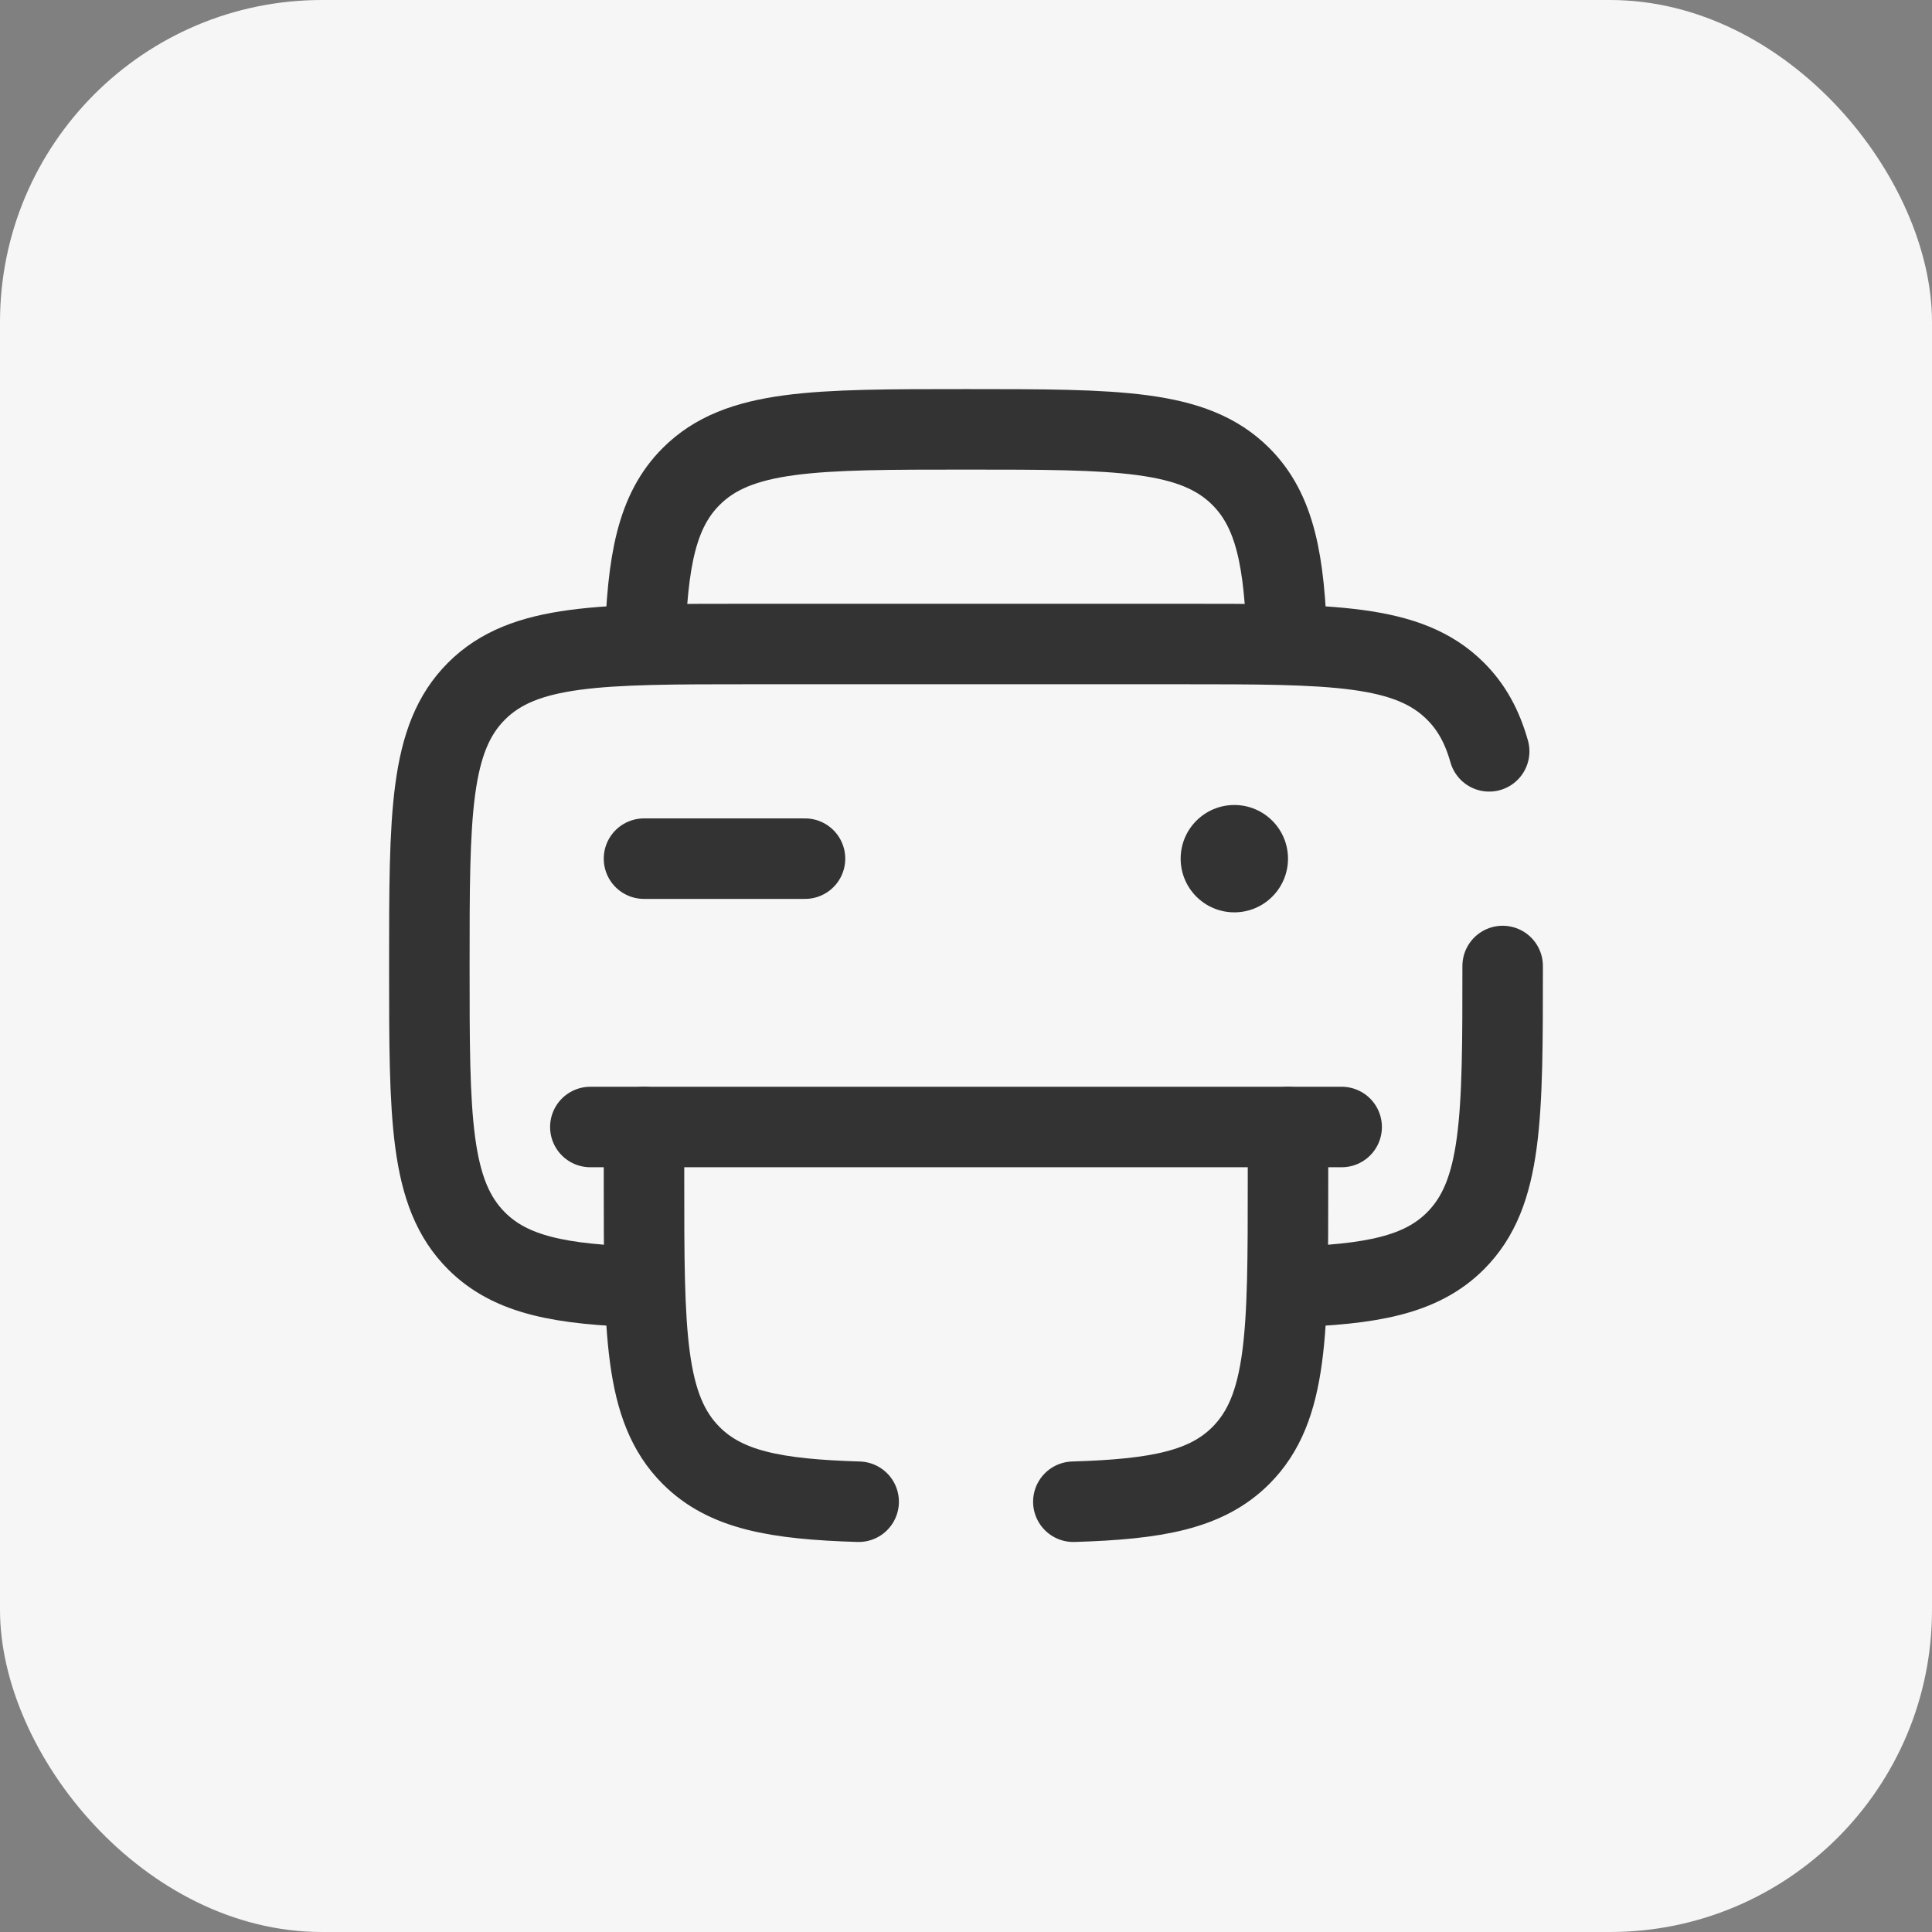 <?xml version="1.0" encoding="UTF-8"?> <svg xmlns="http://www.w3.org/2000/svg" width="48" height="48" viewBox="0 0 48 48" fill="none"><rect x="0" y="0" width="48" height="48" fill="#808080" stroke="none"/> <rect width="48" height="48" rx="8" fill="#F6F6F6"></rect> <path d="M37.333 24C37.333 27.771 37.333 29.657 36.162 30.828C35.307 31.683 34.071 31.915 32 31.977M16 31.977C13.929 31.915 12.693 31.683 11.838 30.828C10.667 29.657 10.667 27.771 10.667 24C10.667 20.229 10.667 18.343 11.838 17.172C13.01 16 14.896 16 18.667 16H29.333C33.105 16 34.99 16 36.162 17.172C36.562 17.571 36.825 18.054 36.998 18.667" stroke="#333333" stroke-width="2" stroke-linecap="round"></path> <path d="M20 21.333H16" stroke="#333333" stroke-width="2" stroke-linecap="round"></path> <path d="M33.333 28H14.667" stroke="#333333" stroke-width="2" stroke-linecap="round"></path> <path d="M31.977 16C31.915 13.929 31.683 12.693 30.828 11.838C29.657 10.667 27.771 10.667 24 10.667C20.229 10.667 18.343 10.667 17.172 11.838C16.317 12.693 16.085 13.929 16.023 16M32 28V29.333C32 33.105 32 34.99 30.828 36.162C29.973 37.017 28.738 37.248 26.667 37.31M16 28V29.333C16 33.105 16 34.99 17.172 36.162C18.027 37.017 19.262 37.248 21.333 37.31" stroke="#333333" stroke-width="2" stroke-linecap="round"></path> <path d="M30.667 22.667C31.403 22.667 32 22.07 32 21.333C32 20.597 31.403 20 30.667 20C29.93 20 29.333 20.597 29.333 21.333C29.333 22.07 29.93 22.667 30.667 22.667Z" fill="#333333"></path> </svg> 
